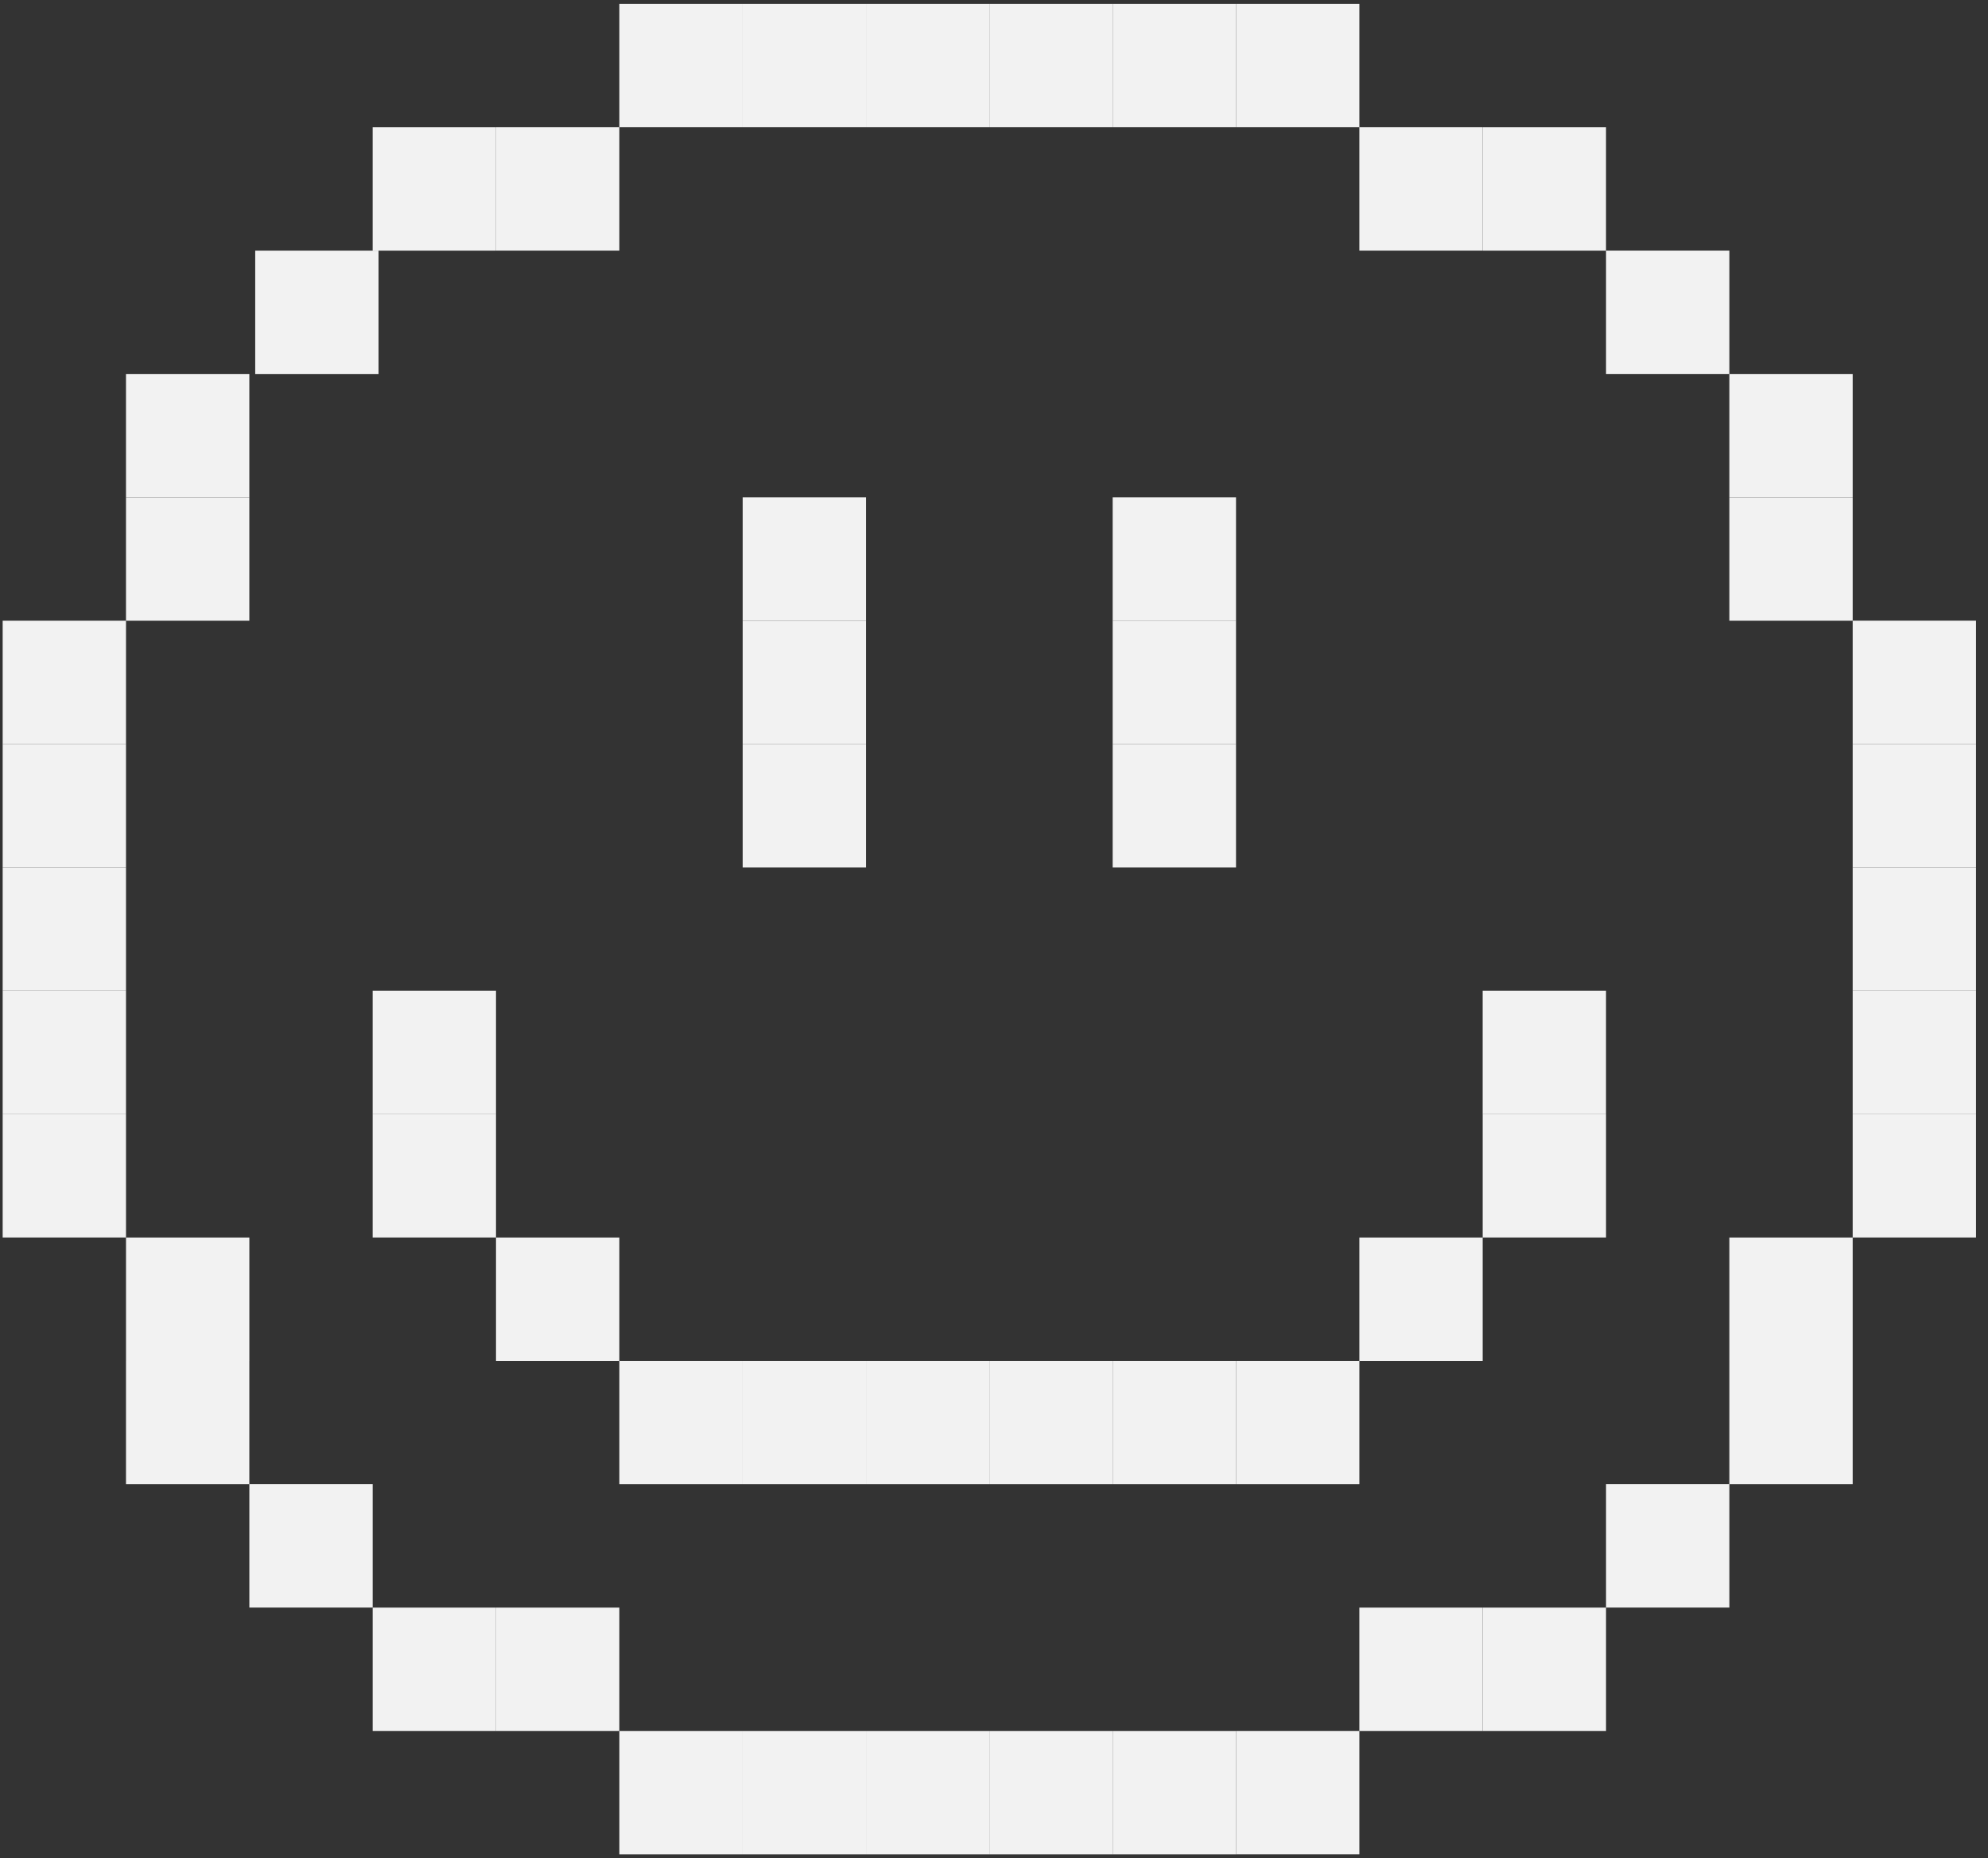 <svg xmlns="http://www.w3.org/2000/svg" width="122" height="114" viewBox="0 0 122 114" fill="none"><rect x="0" y="0" width="122" height="114" fill="#333333" stroke="none"/><rect x="45.577" y="30.516" width="7.569" height="7.569" fill="#F2F2F2"></rect><rect x="45.577" y="38.084" width="7.569" height="7.569" fill="#F2F2F2"></rect><rect x="45.577" y="45.65" width="7.569" height="7.569" fill="#F2F2F2"></rect><rect x="22.87" y="68.357" width="7.569" height="7.569" fill="#F2F2F2"></rect><rect x="22.87" y="60.789" width="7.569" height="7.569" fill="#F2F2F2"></rect><rect x="30.439" y="75.928" width="7.569" height="7.569" fill="#F2F2F2"></rect><rect x="45.577" y="83.496" width="7.569" height="7.569" fill="#F2F2F2"></rect><rect x="15.302" y="91.062" width="7.569" height="7.569" fill="#F2F2F2"></rect><rect x="7.732" y="83.496" width="7.569" height="7.569" fill="#F2F2F2"></rect><rect x="7.733" y="75.928" width="7.569" height="7.569" fill="#F2F2F2"></rect><rect x="0.164" y="68.357" width="7.569" height="7.569" fill="#F2F2F2"></rect><rect x="0.164" y="60.789" width="7.569" height="7.569" fill="#F2F2F2"></rect><rect x="0.164" y="53.221" width="7.569" height="7.569" fill="#F2F2F2"></rect><rect x="0.164" y="45.65" width="7.569" height="7.569" fill="#F2F2F2"></rect><rect x="7.732" y="30.516" width="7.569" height="7.569" fill="#F2F2F2"></rect><rect x="0.164" y="38.084" width="7.569" height="7.569" fill="#F2F2F2"></rect><rect x="7.732" y="22.945" width="7.569" height="7.569" fill="#F2F2F2"></rect><rect x="22.87" y="7.809" width="7.569" height="7.569" fill="#F2F2F2"></rect><rect x="15.662" y="15.377" width="7.569" height="7.569" fill="#F2F2F2"></rect><rect x="30.439" y="7.807" width="7.569" height="7.569" fill="#F2F2F2"></rect><rect x="45.577" y="0.238" width="7.569" height="7.569" fill="#F2F2F2"></rect><rect x="38.008" y="0.238" width="7.569" height="7.569" fill="#F2F2F2"></rect><rect x="53.145" y="0.238" width="7.569" height="7.569" fill="#F2F2F2"></rect><rect x="60.715" y="0.238" width="7.569" height="7.569" fill="#F2F2F2"></rect><rect x="68.283" y="0.238" width="7.569" height="7.569" fill="#F2F2F2"></rect><rect x="75.853" y="0.238" width="7.569" height="7.569" fill="#F2F2F2"></rect><rect x="83.421" y="7.807" width="7.569" height="7.569" fill="#F2F2F2"></rect><rect x="22.871" y="98.633" width="7.569" height="7.569" fill="#F2F2F2"></rect><rect x="45.577" y="106.203" width="7.569" height="7.569" fill="#F2F2F2"></rect><rect x="38.009" y="106.203" width="7.569" height="7.569" fill="#F2F2F2"></rect><rect x="38.008" y="83.496" width="7.569" height="7.569" fill="#F2F2F2"></rect><rect x="53.145" y="83.496" width="7.569" height="7.569" fill="#F2F2F2"></rect><rect x="30.439" y="98.633" width="7.569" height="7.569" fill="#F2F2F2"></rect><rect x="53.145" y="106.203" width="7.569" height="7.569" fill="#F2F2F2"></rect><rect x="60.714" y="83.496" width="7.569" height="7.569" fill="#F2F2F2"></rect><rect x="83.421" y="98.633" width="7.569" height="7.569" fill="#F2F2F2"></rect><rect x="60.714" y="106.203" width="7.569" height="7.569" fill="#F2F2F2"></rect><rect x="68.283" y="83.496" width="7.569" height="7.569" fill="#F2F2F2"></rect><rect x="98.559" y="91.062" width="7.569" height="7.569" fill="#F2F2F2"></rect><rect x="106.127" y="83.496" width="7.569" height="7.569" fill="#F2F2F2"></rect><rect x="106.127" y="75.928" width="7.569" height="7.569" fill="#F2F2F2"></rect><rect x="113.696" y="68.357" width="7.569" height="7.569" fill="#F2F2F2"></rect><rect x="113.696" y="60.789" width="7.569" height="7.569" fill="#F2F2F2"></rect><rect x="113.696" y="53.221" width="7.569" height="7.569" fill="#F2F2F2"></rect><rect x="113.696" y="45.65" width="7.569" height="7.569" fill="#F2F2F2"></rect><rect x="113.696" y="38.082" width="7.569" height="7.569" fill="#F2F2F2"></rect><rect x="106.127" y="30.516" width="7.569" height="7.569" fill="#F2F2F2"></rect><rect x="106.127" y="22.945" width="7.569" height="7.569" fill="#F2F2F2"></rect><rect x="90.989" y="7.809" width="7.569" height="7.569" fill="#F2F2F2"></rect><rect x="98.559" y="15.375" width="7.569" height="7.569" fill="#F2F2F2"></rect><rect x="90.99" y="98.633" width="7.569" height="7.569" fill="#F2F2F2"></rect><rect x="68.283" y="106.203" width="7.569" height="7.569" fill="#F2F2F2"></rect><rect x="75.853" y="106.201" width="7.569" height="7.569" fill="#F2F2F2"></rect><rect x="75.853" y="83.496" width="7.569" height="7.569" fill="#F2F2F2"></rect><rect x="83.421" y="75.928" width="7.569" height="7.569" fill="#F2F2F2"></rect><rect x="90.99" y="68.357" width="7.569" height="7.569" fill="#F2F2F2"></rect><rect x="68.283" y="30.516" width="7.569" height="7.569" fill="#F2F2F2"></rect><rect x="90.989" y="60.789" width="7.569" height="7.569" fill="#F2F2F2"></rect><rect x="68.283" y="38.082" width="7.569" height="7.569" fill="#F2F2F2"></rect><rect x="68.283" y="45.65" width="7.569" height="7.569" fill="#F2F2F2"></rect></svg>